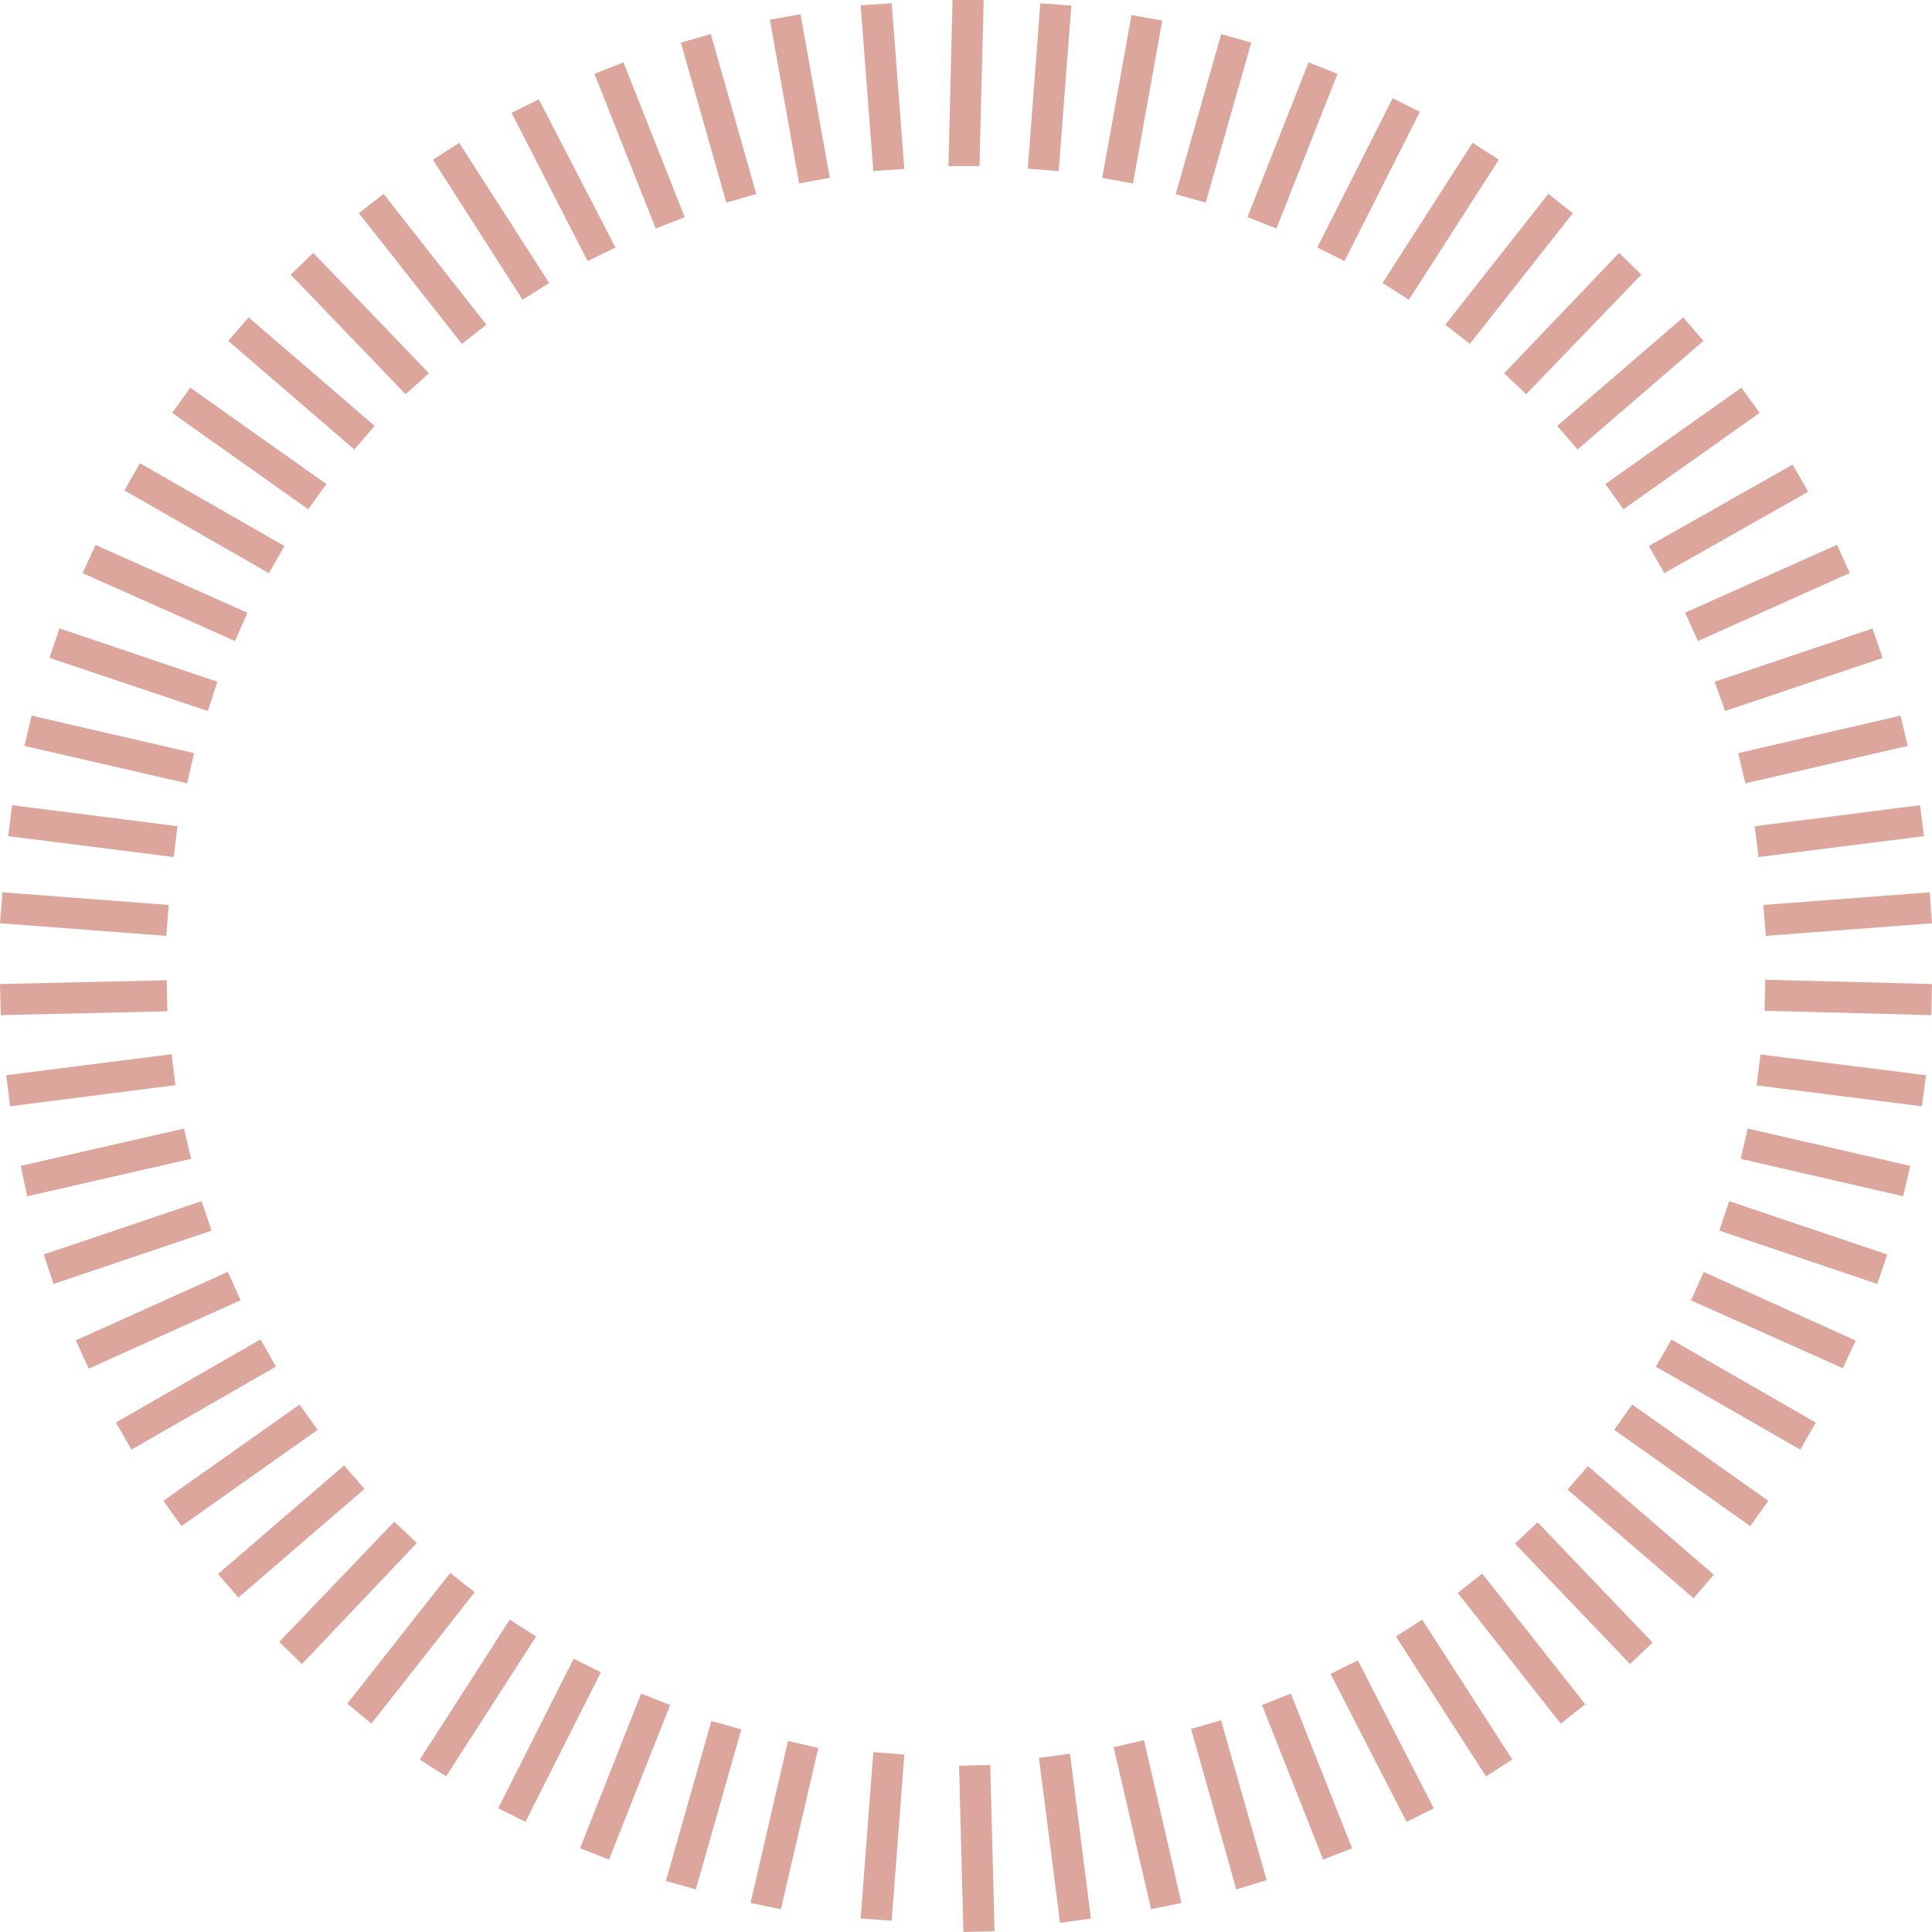 <?xml version="1.0" encoding="UTF-8"?>
<svg width="164px" height="164px" viewBox="0 0 164 164" version="1.1" xmlns="http://www.w3.org/2000/svg" xmlns:xlink="http://www.w3.org/1999/xlink">
    <title>circle-dash-lines-element-on-light</title>
    <g id="Page-1" stroke="none" stroke-width="1" fill="none" fill-rule="evenodd">
        <g id="Pop-Up-03" transform="translate(-1277, -973)" fill="#DDA69D" fill-rule="nonzero">
            <g id="Wine-CLub" transform="translate(125, 849)">
                <g id="circle-dash-lines-element-on-light" transform="translate(1152, 124)">
                    <path d="M89.983,163.217 L88.192,149.222 L90.826,148.865 L92.605,162.86 L89.983,163.217 Z M97.711,162.065 L94.535,148.312 L97.111,147.713 L100.288,161.535 L97.711,162.065 Z M66.289,162.065 L63.712,161.535 L66.889,147.782 L69.465,148.381 L66.289,162.065 Z M104.943,160.383 L101.108,146.757 L103.649,146.031 L107.52,159.6 L104.943,160.383 Z M59.068,160.383 L56.527,159.669 L60.385,146.089 L62.927,146.803 L59.068,160.383 Z M51.698,157.849 L49.237,156.893 L54.424,143.762 L56.885,144.73 L51.698,157.849 Z M112.314,157.849 L107.127,144.73 L109.576,143.762 L114.775,156.893 L112.314,157.849 Z M119.396,154.647 L112.949,142.092 L115.26,140.94 L121.706,153.507 L119.396,154.647 Z M44.604,154.647 L42.294,153.495 L48.694,140.802 L51.005,141.954 L44.604,154.647 Z M126.142,150.788 L118.495,138.913 L120.724,137.484 L128.372,149.36 L126.142,150.788 Z M37.869,150.788 L35.64,149.36 L43.276,137.484 L45.505,138.913 L37.869,150.788 Z M132.485,146.308 L123.739,135.215 L125.819,133.58 L134.564,144.672 L132.485,146.308 Z M31.527,146.308 L29.482,144.614 L38.216,133.522 L40.295,135.158 L31.527,146.308 Z M25.635,141.251 L23.706,139.374 L33.468,129.168 L35.385,130.977 L25.635,141.251 Z M138.365,141.251 L128.603,131.034 L130.521,129.226 L140.283,139.431 L138.365,141.251 Z M143.76,135.665 L133.062,126.45 L134.795,124.457 L145.481,133.672 L143.76,135.665 Z M20.24,135.607 L18.507,133.614 L29.205,124.399 L30.938,126.392 L20.24,135.607 Z M15.4,129.548 L13.875,127.394 L25.427,119.228 L26.964,121.37 L15.4,129.548 Z M148.577,129.548 L137.025,121.37 L138.55,119.228 L150.102,127.394 L148.577,129.548 Z M152.817,123.052 L140.56,116.014 L141.877,113.71 L154.134,120.76 L152.817,123.052 Z M11.16,123.052 L9.843,120.748 L22.112,113.699 L23.429,116.003 L11.16,123.052 Z M156.433,116.141 L143.54,110.382 L144.626,107.974 L157.519,113.791 L156.433,116.141 Z M7.532,116.175 L6.435,113.779 L19.339,107.963 L20.425,110.37 L7.532,116.175 Z M159.356,108.988 L145.943,104.461 L146.787,101.962 L160.199,106.488 L159.356,108.988 Z M4.552,108.988 L3.708,106.488 L17.109,101.962 L17.964,104.461 L4.552,108.988 Z M161.551,101.547 L147.757,98.368 L148.358,95.799 L162.152,98.967 L161.551,101.547 Z M2.311,101.547 L1.756,98.967 L15.619,95.799 L16.22,98.368 L2.311,101.547 Z M163.145,93.91 L149.109,92.136 L149.444,89.51 L163.492,91.272 L163.145,93.91 Z M0.855,93.91 L0.531,91.272 L14.568,89.487 L14.891,92.113 L0.855,93.91 Z M163.942,86.17 L149.79,85.801 L149.848,83.163 L164,83.532 L163.942,86.17 Z M0.069,86.17 L0,83.532 L14.152,83.209 L14.21,85.847 L0.069,86.17 Z M149.894,79.443 L149.686,76.817 L163.804,75.745 L164,78.372 L149.894,79.443 Z M14.117,79.443 L0,78.372 L0.208,75.745 L14.325,76.817 L14.117,79.443 Z M149.282,72.751 L148.947,70.136 L162.983,68.351 L163.318,70.977 L149.282,72.751 Z M14.741,72.751 L0.693,70.977 L1.028,68.351 L15.065,70.136 L14.741,72.751 Z M148.15,66.496 L147.549,63.928 L161.331,60.748 L161.932,63.317 L148.15,66.496 Z M15.885,66.496 L2.079,63.317 L2.68,60.748 L16.474,63.928 L15.885,66.496 Z M146.429,60.357 L145.551,57.869 L158.952,53.354 L159.806,55.853 L146.429,60.357 Z M17.641,60.357 L4.194,55.842 L5.048,53.342 L18.449,57.869 L17.641,60.357 Z M19.951,54.413 L7.012,48.654 L8.11,46.258 L21.003,52.017 L19.951,54.413 Z M144.13,54.413 L143.044,52.006 L155.936,46.247 L157.022,48.643 L144.13,54.413 Z M22.828,48.654 L10.559,41.628 L11.876,39.324 L24.145,46.35 L22.828,48.654 Z M141.276,48.654 L139.959,46.35 L152.17,39.439 L153.487,41.743 L141.276,48.654 Z M137.81,43.229 L136.274,41.086 L147.826,32.908 L149.363,35.051 L137.81,43.229 Z M26.167,43.229 L14.614,35.051 L16.15,32.908 L27.703,41.086 L26.167,43.229 Z M133.917,38.149 L132.184,36.156 L142.882,26.942 L144.603,28.934 L133.917,38.149 Z M30.071,38.149 L19.374,28.934 L21.107,26.942 L31.804,36.156 L30.071,38.149 Z M34.427,33.461 L24.676,23.313 L26.594,21.47 L36.414,31.687 L34.427,33.461 Z M129.55,33.461 L127.679,31.687 L137.441,21.47 L139.324,23.313 L129.55,33.461 Z M124.768,29.188 L122.688,27.564 L131.433,16.46 L133.513,18.096 L124.768,29.188 Z M39.209,29.188 L30.464,18.096 L32.555,16.46 L41.289,27.564 L39.209,29.188 Z M119.592,25.444 L117.362,24.016 L124.999,12.129 L127.228,13.557 L119.592,25.444 Z M44.362,25.444 L36.749,13.557 L38.978,12.129 L46.615,24.016 L44.362,25.444 Z M114.128,22.162 L111.817,21.01 L118.217,8.339 L120.528,9.491 L114.128,22.162 Z M49.884,22.162 L43.426,9.583 L45.737,8.432 L52.241,21.01 L49.884,22.162 Z M108.351,19.397 L105.891,18.43 L111.078,5.298 L113.538,6.266 L108.351,19.397 Z M55.66,19.397 L50.462,6.266 L52.922,5.298 L58.121,18.43 L55.66,19.397 Z M61.656,17.197 L57.797,3.617 L60.339,2.891 L64.198,16.471 L61.656,17.197 Z M102.344,17.197 L99.802,16.483 L103.661,2.891 L106.214,3.617 L102.344,17.197 Z M96.175,15.573 L93.564,15.101 L96.048,1.279 L98.659,1.739 L96.175,15.573 Z M67.837,15.573 L65.353,1.67 L67.952,1.209 L70.436,15.089 L67.837,15.573 Z M74.133,14.525 L73.058,0.449 L75.692,0.276 L76.767,14.34 L74.133,14.525 Z M89.867,14.525 L87.245,14.317 L88.308,0.276 L90.942,0.472 L89.867,14.525 Z M83.144,14.099 L80.51,14.099 L80.856,0 L83.502,0 L83.144,14.099 Z M74.133,148.738 L76.767,148.934 L75.692,163.044 L73.058,162.848 L74.133,148.738 Z M81.411,149.89 L84.056,149.821 L84.426,163.931 L81.781,164 L81.411,149.89 Z" id="Shape"></path>
                </g>
            </g>
        </g>
    </g>
</svg>
